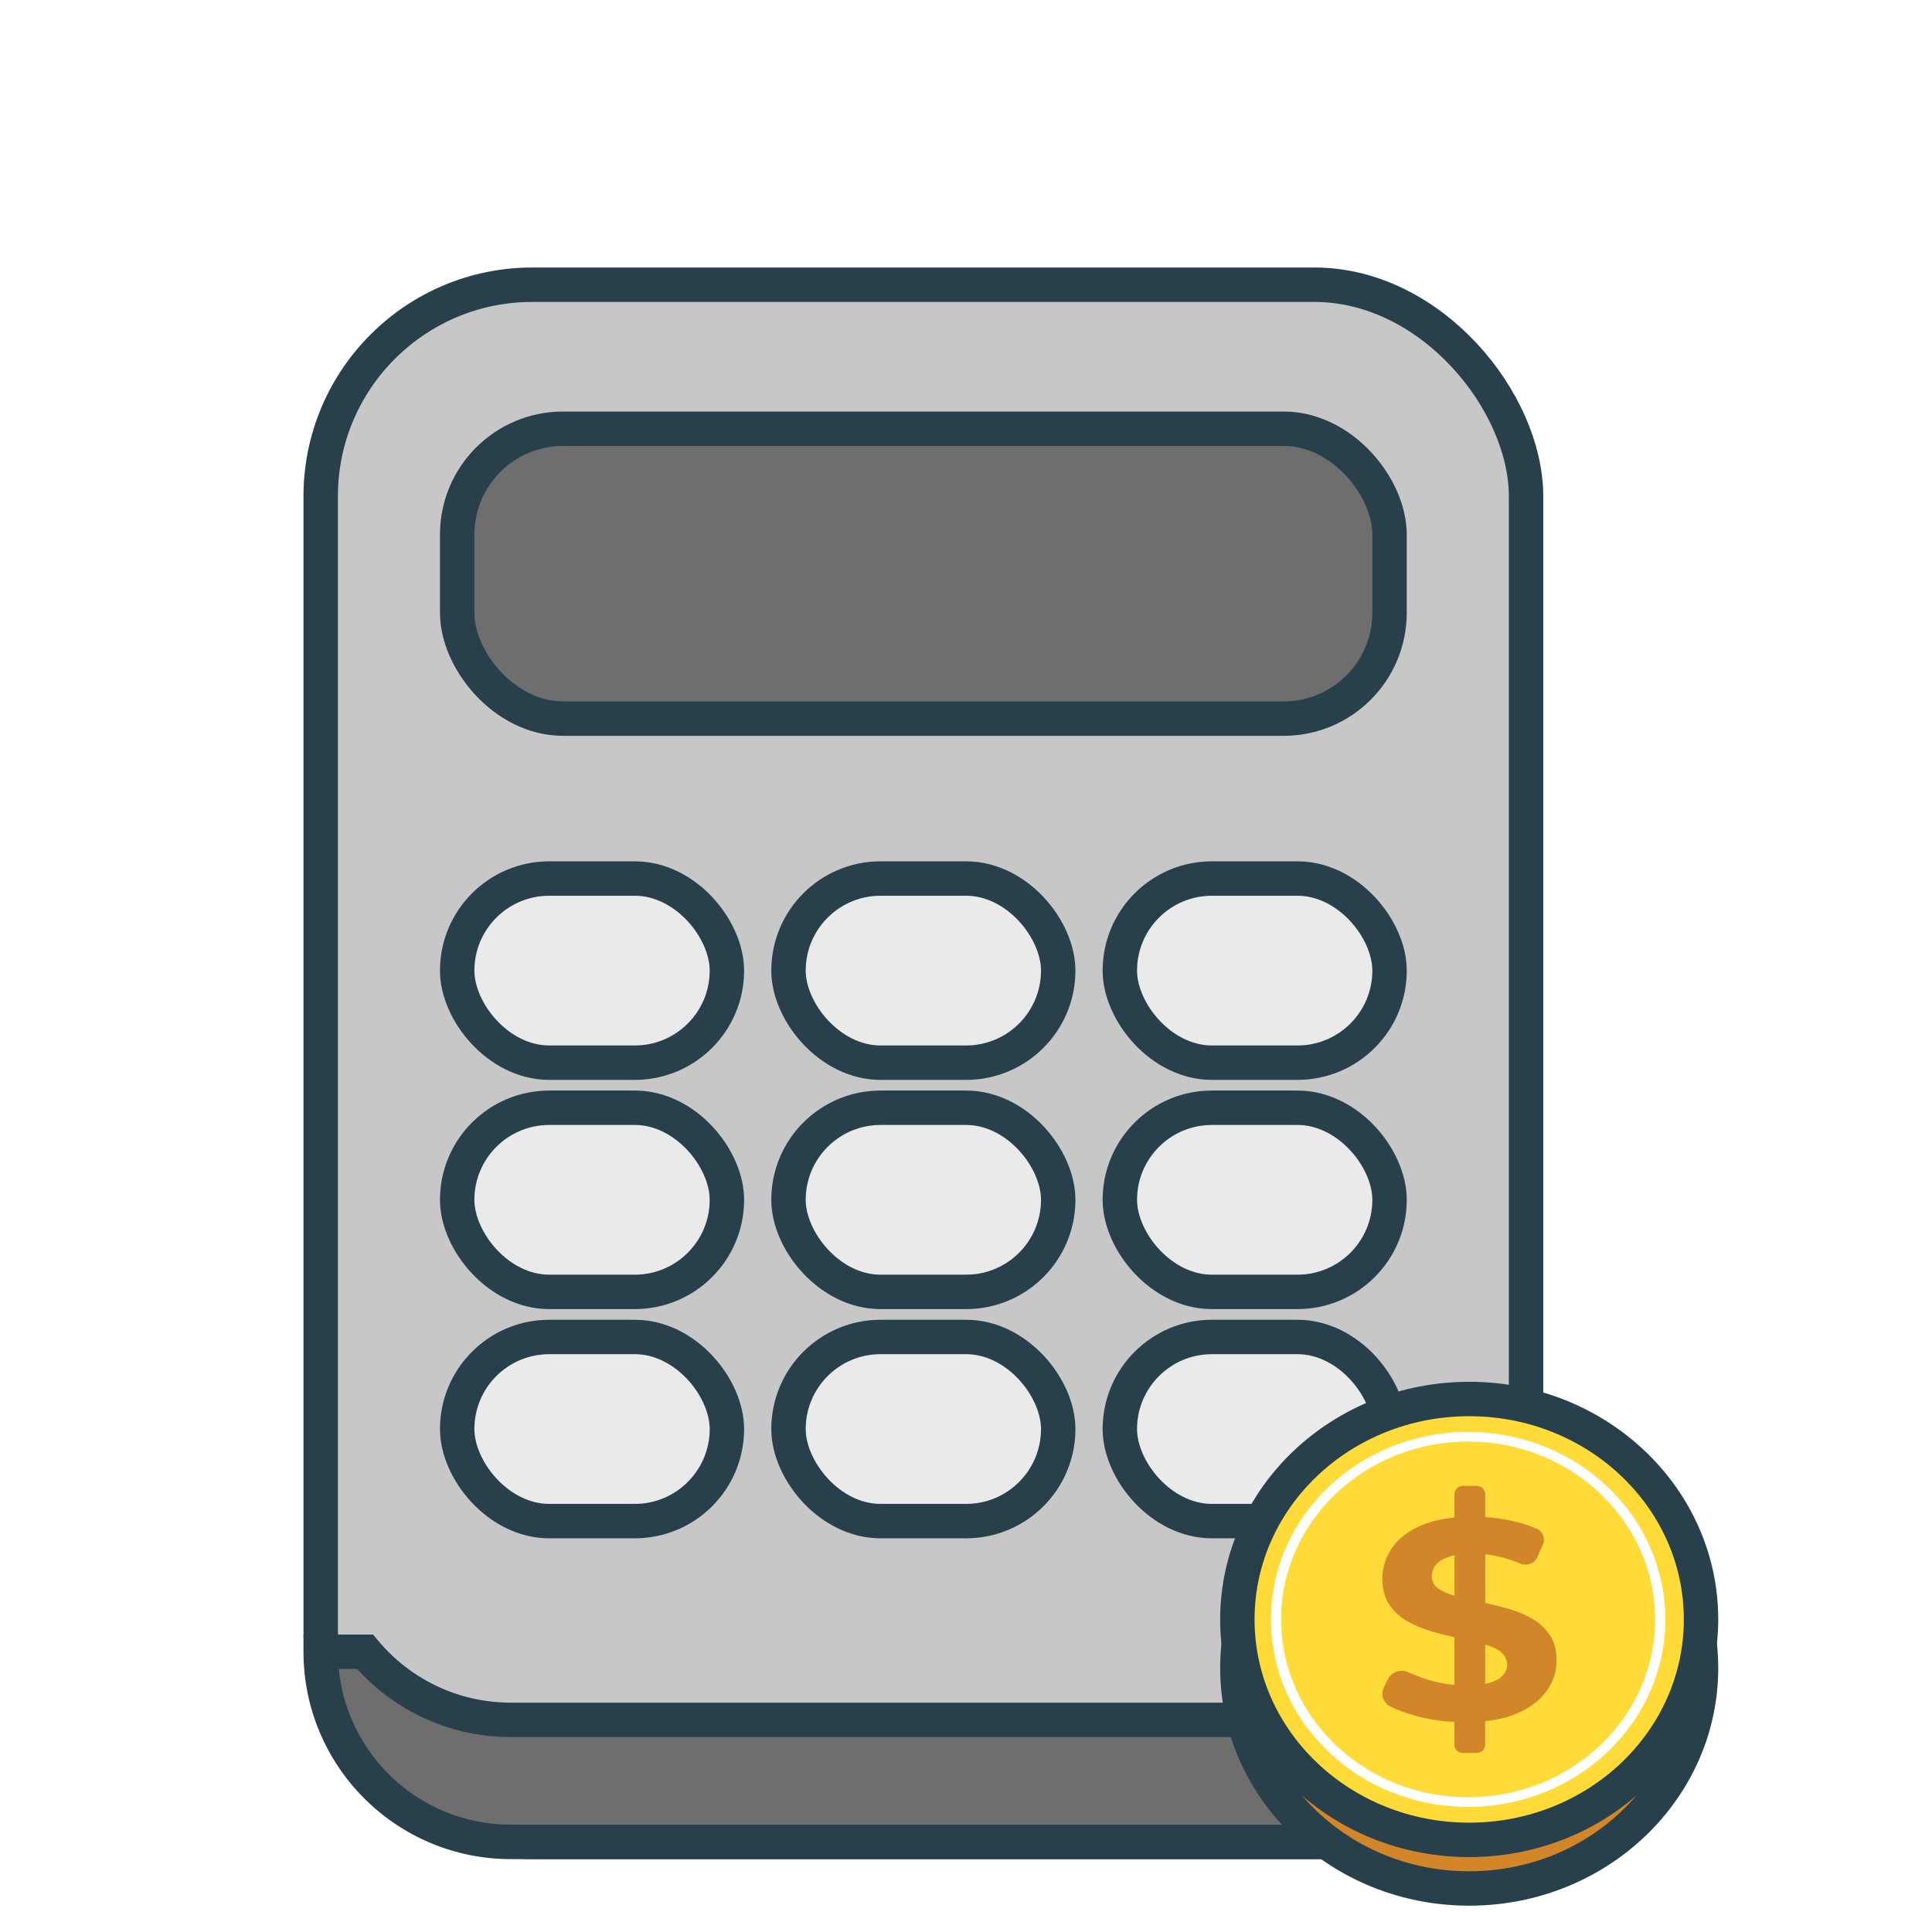 <svg width="96" height="95" viewBox="0 0 96 95" fill="none" xmlns="http://www.w3.org/2000/svg">
<rect x="15.935" y="14.147" width="59.894" height="77.371" rx="10.517" fill="#C7C7C7" stroke="#28404C" stroke-width="1.71"/>
<path fill-rule="evenodd" clip-rule="evenodd" d="M18.136 82.07H15.935C15.935 87.288 20.165 91.519 25.383 91.519H66.38C71.598 91.519 75.828 87.288 75.828 82.07H73.626C71.893 84.139 69.29 85.456 66.38 85.456H25.383C22.473 85.456 19.869 84.139 18.136 82.07Z" fill="#8A8A8A"/>
<path fill-rule="evenodd" clip-rule="evenodd" d="M18.136 82.07H15.935C15.935 87.288 20.165 91.519 25.383 91.519H66.38C71.598 91.519 75.828 87.288 75.828 82.07H73.626C71.893 84.139 69.29 85.456 66.38 85.456H25.383C22.473 85.456 19.869 84.139 18.136 82.07Z" fill="black" fill-opacity="0.2"/>
<path d="M15.935 82.07V81.215H15.08V82.07H15.935ZM18.136 82.07L18.792 81.521L18.535 81.215H18.136V82.07ZM75.828 82.07H76.683V81.215H75.828V82.07ZM73.626 82.07V81.215H73.227L72.971 81.521L73.626 82.07ZM15.935 82.925H18.136V81.215H15.935V82.925ZM25.383 90.663C20.637 90.663 16.79 86.816 16.79 82.07H15.08C15.08 87.76 19.693 92.374 25.383 92.374V90.663ZM66.38 90.663H25.383V92.374H66.38V90.663ZM74.973 82.07C74.973 86.816 71.126 90.663 66.38 90.663V92.374C72.07 92.374 76.683 87.76 76.683 82.07H74.973ZM73.626 82.925H75.828V81.215H73.626V82.925ZM72.971 81.521C71.393 83.405 69.026 84.6 66.38 84.6V86.311C69.554 86.311 72.393 84.874 74.282 82.619L72.971 81.521ZM66.38 84.6H25.383V86.311H66.38V84.6ZM25.383 84.6C22.736 84.6 20.369 83.405 18.792 81.521L17.481 82.619C19.369 84.874 22.209 86.311 25.383 86.311V84.6Z" fill="#28404C"/>
<rect x="22.717" y="21.303" width="46.328" height="14.403" rx="5.259" fill="#8A8A8A"/>
<rect x="22.717" y="21.303" width="46.328" height="14.403" rx="5.259" fill="black" fill-opacity="0.2"/>
<rect x="22.717" y="21.303" width="46.328" height="14.403" rx="5.259" stroke="#28404C" stroke-width="1.71"/>
<g filter="url(#filter0_d_2041_49461)">
<rect x="22.717" y="41.023" width="13.402" height="9.149" rx="4.575" fill="#EAEAEA"/>
<rect x="22.717" y="41.023" width="13.402" height="9.149" rx="4.575" stroke="#28404C" stroke-width="1.71"/>
</g>
<g filter="url(#filter1_d_2041_49461)">
<rect x="22.717" y="52.412" width="13.402" height="9.149" rx="4.575" fill="#EAEAEA"/>
<rect x="22.717" y="52.412" width="13.402" height="9.149" rx="4.575" stroke="#28404C" stroke-width="1.71"/>
</g>
<g filter="url(#filter2_d_2041_49461)">
<rect x="22.717" y="63.801" width="13.402" height="9.149" rx="4.575" fill="#EAEAEA"/>
<rect x="22.717" y="63.801" width="13.402" height="9.149" rx="4.575" stroke="#28404C" stroke-width="1.71"/>
</g>
<g filter="url(#filter3_d_2041_49461)">
<rect x="39.18" y="41.023" width="13.402" height="9.149" rx="4.575" fill="#EAEAEA"/>
<rect x="39.18" y="41.023" width="13.402" height="9.149" rx="4.575" stroke="#28404C" stroke-width="1.71"/>
</g>
<g filter="url(#filter4_d_2041_49461)">
<rect x="39.18" y="52.412" width="13.402" height="9.149" rx="4.575" fill="#EAEAEA"/>
<rect x="39.18" y="52.412" width="13.402" height="9.149" rx="4.575" stroke="#28404C" stroke-width="1.71"/>
</g>
<g filter="url(#filter5_d_2041_49461)">
<rect x="39.18" y="63.801" width="13.402" height="9.149" rx="4.575" fill="#EAEAEA"/>
<rect x="39.18" y="63.801" width="13.402" height="9.149" rx="4.575" stroke="#28404C" stroke-width="1.71"/>
</g>
<g filter="url(#filter6_d_2041_49461)">
<rect x="55.644" y="41.023" width="13.402" height="9.149" rx="4.575" fill="#EAEAEA"/>
<rect x="55.644" y="41.023" width="13.402" height="9.149" rx="4.575" stroke="#28404C" stroke-width="1.71"/>
</g>
<g filter="url(#filter7_d_2041_49461)">
<rect x="55.644" y="52.412" width="13.402" height="9.149" rx="4.575" fill="#EAEAEA"/>
<rect x="55.644" y="52.412" width="13.402" height="9.149" rx="4.575" stroke="#28404C" stroke-width="1.71"/>
</g>
<g filter="url(#filter8_d_2041_49461)">
<rect x="55.644" y="63.801" width="13.402" height="9.149" rx="4.575" fill="#EAEAEA"/>
<rect x="55.644" y="63.801" width="13.402" height="9.149" rx="4.575" stroke="#28404C" stroke-width="1.71"/>
</g>
<path d="M73.003 93.833C79.365 93.833 84.523 88.929 84.523 82.88C84.523 76.831 79.365 71.927 73.003 71.927C66.641 71.927 61.484 76.831 61.484 82.88C61.484 88.929 66.641 93.833 73.003 93.833Z" fill="#D38629" stroke="#28404C" stroke-width="1.71" stroke-miterlimit="10"/>
<path d="M73.003 91.418C79.365 91.418 84.523 86.514 84.523 80.465C84.523 74.416 79.365 69.512 73.003 69.512C66.641 69.512 61.484 74.416 61.484 80.465C61.484 86.514 66.641 91.418 73.003 91.418Z" fill="#FFDB39" stroke="#28404C" stroke-width="1.71" stroke-miterlimit="10"/>
<path fill-rule="evenodd" clip-rule="evenodd" d="M72.951 71.627C67.82 71.627 63.658 75.583 63.658 80.465C63.658 85.347 67.82 89.302 72.951 89.302C78.082 89.302 82.244 85.347 82.244 80.465C82.244 75.583 78.082 71.627 72.951 71.627ZM63.154 80.465C63.154 75.322 67.539 71.151 72.951 71.151C78.363 71.151 82.748 75.322 82.748 80.465C82.748 85.607 78.363 89.779 72.951 89.779C67.539 89.779 63.154 85.607 63.154 80.465Z" fill="white"/>
<path d="M77.003 81.234C76.773 80.894 76.476 80.623 76.113 80.415C75.746 80.208 75.345 80.045 74.903 79.92C74.542 79.821 74.179 79.732 73.818 79.649C73.807 79.649 73.801 79.638 73.801 79.627V77.257C73.801 77.243 73.815 77.232 73.83 77.232C74.097 77.263 74.365 77.312 74.638 77.382C74.938 77.459 75.24 77.561 75.54 77.689C75.869 77.827 76.249 77.691 76.389 77.379L76.671 76.732C76.799 76.441 76.671 76.101 76.372 75.966C76.005 75.803 75.604 75.673 75.168 75.573C74.723 75.474 74.275 75.41 73.821 75.38C73.809 75.38 73.798 75.368 73.798 75.357V74.232C73.798 74.011 73.609 73.828 73.373 73.828H72.696C72.463 73.828 72.271 74.008 72.271 74.232V75.382C72.271 75.382 72.262 75.404 72.248 75.404C71.652 75.465 71.122 75.584 70.677 75.769C70.011 76.046 69.514 76.419 69.185 76.887C68.857 77.354 68.691 77.868 68.691 78.432C68.691 78.961 68.804 79.392 69.034 79.732C69.264 80.072 69.561 80.343 69.924 80.551C70.29 80.758 70.692 80.927 71.134 81.059C71.506 81.17 71.878 81.264 72.251 81.344C72.262 81.344 72.271 81.355 72.271 81.366V83.689C72.271 83.703 72.259 83.714 72.242 83.714C71.803 83.673 71.37 83.59 70.936 83.454C70.602 83.352 70.29 83.23 70.003 83.097C69.613 82.915 69.145 83.064 68.961 83.438L68.761 83.85C68.589 84.201 68.735 84.621 69.095 84.798C69.456 84.975 69.883 85.13 70.363 85.26C70.968 85.423 71.596 85.523 72.245 85.558C72.257 85.558 72.268 85.57 72.268 85.581V86.698C72.268 86.919 72.457 87.102 72.693 87.102H73.37C73.603 87.102 73.795 86.922 73.795 86.698V85.539C73.795 85.539 73.804 85.517 73.818 85.517C74.397 85.453 74.912 85.335 75.342 85.152C76.008 84.87 76.508 84.497 76.843 84.035C77.177 83.573 77.346 83.064 77.346 82.508C77.346 81.991 77.233 81.563 77.003 81.223V81.234ZM71.483 78.939C71.259 78.784 71.148 78.579 71.148 78.325C71.148 78.109 71.215 77.918 71.346 77.752C71.477 77.586 71.695 77.454 72.001 77.348C72.085 77.321 72.178 77.296 72.274 77.276V79.254C72.274 79.27 72.257 79.281 72.242 79.276C71.934 79.187 71.681 79.074 71.483 78.939ZM74.682 83.239C74.54 83.399 74.318 83.523 74.019 83.612C73.952 83.631 73.876 83.65 73.798 83.664V81.745C73.798 81.729 73.815 81.718 73.833 81.723C74.063 81.795 74.26 81.878 74.426 81.972C74.731 82.149 74.935 82.472 74.886 82.81C74.862 82.968 74.795 83.109 74.682 83.236V83.239Z" fill="#D38629"/>
<defs>
<filter id="filter0_d_2041_49461" x="21.862" y="40.168" width="15.112" height="13.489" filterUnits="userSpaceOnUse" color-interpolation-filters="sRGB">
<feFlood flood-opacity="0" result="BackgroundImageFix"/>
<feColorMatrix in="SourceAlpha" type="matrix" values="0 0 0 0 0 0 0 0 0 0 0 0 0 0 0 0 0 0 127 0" result="hardAlpha"/>
<feOffset dy="2.629"/>
<feComposite in2="hardAlpha" operator="out"/>
<feColorMatrix type="matrix" values="0 0 0 0 0.157 0 0 0 0 0.251 0 0 0 0 0.298 0 0 0 1 0"/>
<feBlend mode="normal" in2="BackgroundImageFix" result="effect1_dropShadow_2041_49461"/>
<feBlend mode="normal" in="SourceGraphic" in2="effect1_dropShadow_2041_49461" result="shape"/>
</filter>
<filter id="filter1_d_2041_49461" x="21.862" y="51.557" width="15.112" height="13.489" filterUnits="userSpaceOnUse" color-interpolation-filters="sRGB">
<feFlood flood-opacity="0" result="BackgroundImageFix"/>
<feColorMatrix in="SourceAlpha" type="matrix" values="0 0 0 0 0 0 0 0 0 0 0 0 0 0 0 0 0 0 127 0" result="hardAlpha"/>
<feOffset dy="2.629"/>
<feComposite in2="hardAlpha" operator="out"/>
<feColorMatrix type="matrix" values="0 0 0 0 0.157 0 0 0 0 0.251 0 0 0 0 0.298 0 0 0 1 0"/>
<feBlend mode="normal" in2="BackgroundImageFix" result="effect1_dropShadow_2041_49461"/>
<feBlend mode="normal" in="SourceGraphic" in2="effect1_dropShadow_2041_49461" result="shape"/>
</filter>
<filter id="filter2_d_2041_49461" x="21.862" y="62.946" width="15.112" height="13.489" filterUnits="userSpaceOnUse" color-interpolation-filters="sRGB">
<feFlood flood-opacity="0" result="BackgroundImageFix"/>
<feColorMatrix in="SourceAlpha" type="matrix" values="0 0 0 0 0 0 0 0 0 0 0 0 0 0 0 0 0 0 127 0" result="hardAlpha"/>
<feOffset dy="2.629"/>
<feComposite in2="hardAlpha" operator="out"/>
<feColorMatrix type="matrix" values="0 0 0 0 0.157 0 0 0 0 0.251 0 0 0 0 0.298 0 0 0 1 0"/>
<feBlend mode="normal" in2="BackgroundImageFix" result="effect1_dropShadow_2041_49461"/>
<feBlend mode="normal" in="SourceGraphic" in2="effect1_dropShadow_2041_49461" result="shape"/>
</filter>
<filter id="filter3_d_2041_49461" x="38.325" y="40.168" width="15.112" height="13.489" filterUnits="userSpaceOnUse" color-interpolation-filters="sRGB">
<feFlood flood-opacity="0" result="BackgroundImageFix"/>
<feColorMatrix in="SourceAlpha" type="matrix" values="0 0 0 0 0 0 0 0 0 0 0 0 0 0 0 0 0 0 127 0" result="hardAlpha"/>
<feOffset dy="2.629"/>
<feComposite in2="hardAlpha" operator="out"/>
<feColorMatrix type="matrix" values="0 0 0 0 0.157 0 0 0 0 0.251 0 0 0 0 0.298 0 0 0 1 0"/>
<feBlend mode="normal" in2="BackgroundImageFix" result="effect1_dropShadow_2041_49461"/>
<feBlend mode="normal" in="SourceGraphic" in2="effect1_dropShadow_2041_49461" result="shape"/>
</filter>
<filter id="filter4_d_2041_49461" x="38.325" y="51.557" width="15.112" height="13.489" filterUnits="userSpaceOnUse" color-interpolation-filters="sRGB">
<feFlood flood-opacity="0" result="BackgroundImageFix"/>
<feColorMatrix in="SourceAlpha" type="matrix" values="0 0 0 0 0 0 0 0 0 0 0 0 0 0 0 0 0 0 127 0" result="hardAlpha"/>
<feOffset dy="2.629"/>
<feComposite in2="hardAlpha" operator="out"/>
<feColorMatrix type="matrix" values="0 0 0 0 0.157 0 0 0 0 0.251 0 0 0 0 0.298 0 0 0 1 0"/>
<feBlend mode="normal" in2="BackgroundImageFix" result="effect1_dropShadow_2041_49461"/>
<feBlend mode="normal" in="SourceGraphic" in2="effect1_dropShadow_2041_49461" result="shape"/>
</filter>
<filter id="filter5_d_2041_49461" x="38.325" y="62.946" width="15.112" height="13.489" filterUnits="userSpaceOnUse" color-interpolation-filters="sRGB">
<feFlood flood-opacity="0" result="BackgroundImageFix"/>
<feColorMatrix in="SourceAlpha" type="matrix" values="0 0 0 0 0 0 0 0 0 0 0 0 0 0 0 0 0 0 127 0" result="hardAlpha"/>
<feOffset dy="2.629"/>
<feComposite in2="hardAlpha" operator="out"/>
<feColorMatrix type="matrix" values="0 0 0 0 0.157 0 0 0 0 0.251 0 0 0 0 0.298 0 0 0 1 0"/>
<feBlend mode="normal" in2="BackgroundImageFix" result="effect1_dropShadow_2041_49461"/>
<feBlend mode="normal" in="SourceGraphic" in2="effect1_dropShadow_2041_49461" result="shape"/>
</filter>
<filter id="filter6_d_2041_49461" x="54.789" y="40.168" width="15.112" height="13.489" filterUnits="userSpaceOnUse" color-interpolation-filters="sRGB">
<feFlood flood-opacity="0" result="BackgroundImageFix"/>
<feColorMatrix in="SourceAlpha" type="matrix" values="0 0 0 0 0 0 0 0 0 0 0 0 0 0 0 0 0 0 127 0" result="hardAlpha"/>
<feOffset dy="2.629"/>
<feComposite in2="hardAlpha" operator="out"/>
<feColorMatrix type="matrix" values="0 0 0 0 0.157 0 0 0 0 0.251 0 0 0 0 0.298 0 0 0 1 0"/>
<feBlend mode="normal" in2="BackgroundImageFix" result="effect1_dropShadow_2041_49461"/>
<feBlend mode="normal" in="SourceGraphic" in2="effect1_dropShadow_2041_49461" result="shape"/>
</filter>
<filter id="filter7_d_2041_49461" x="54.789" y="51.557" width="15.112" height="13.489" filterUnits="userSpaceOnUse" color-interpolation-filters="sRGB">
<feFlood flood-opacity="0" result="BackgroundImageFix"/>
<feColorMatrix in="SourceAlpha" type="matrix" values="0 0 0 0 0 0 0 0 0 0 0 0 0 0 0 0 0 0 127 0" result="hardAlpha"/>
<feOffset dy="2.629"/>
<feComposite in2="hardAlpha" operator="out"/>
<feColorMatrix type="matrix" values="0 0 0 0 0.157 0 0 0 0 0.251 0 0 0 0 0.298 0 0 0 1 0"/>
<feBlend mode="normal" in2="BackgroundImageFix" result="effect1_dropShadow_2041_49461"/>
<feBlend mode="normal" in="SourceGraphic" in2="effect1_dropShadow_2041_49461" result="shape"/>
</filter>
<filter id="filter8_d_2041_49461" x="54.789" y="62.946" width="15.112" height="13.489" filterUnits="userSpaceOnUse" color-interpolation-filters="sRGB">
<feFlood flood-opacity="0" result="BackgroundImageFix"/>
<feColorMatrix in="SourceAlpha" type="matrix" values="0 0 0 0 0 0 0 0 0 0 0 0 0 0 0 0 0 0 127 0" result="hardAlpha"/>
<feOffset dy="2.629"/>
<feComposite in2="hardAlpha" operator="out"/>
<feColorMatrix type="matrix" values="0 0 0 0 0.157 0 0 0 0 0.251 0 0 0 0 0.298 0 0 0 1 0"/>
<feBlend mode="normal" in2="BackgroundImageFix" result="effect1_dropShadow_2041_49461"/>
<feBlend mode="normal" in="SourceGraphic" in2="effect1_dropShadow_2041_49461" result="shape"/>
</filter>
</defs>
</svg>
